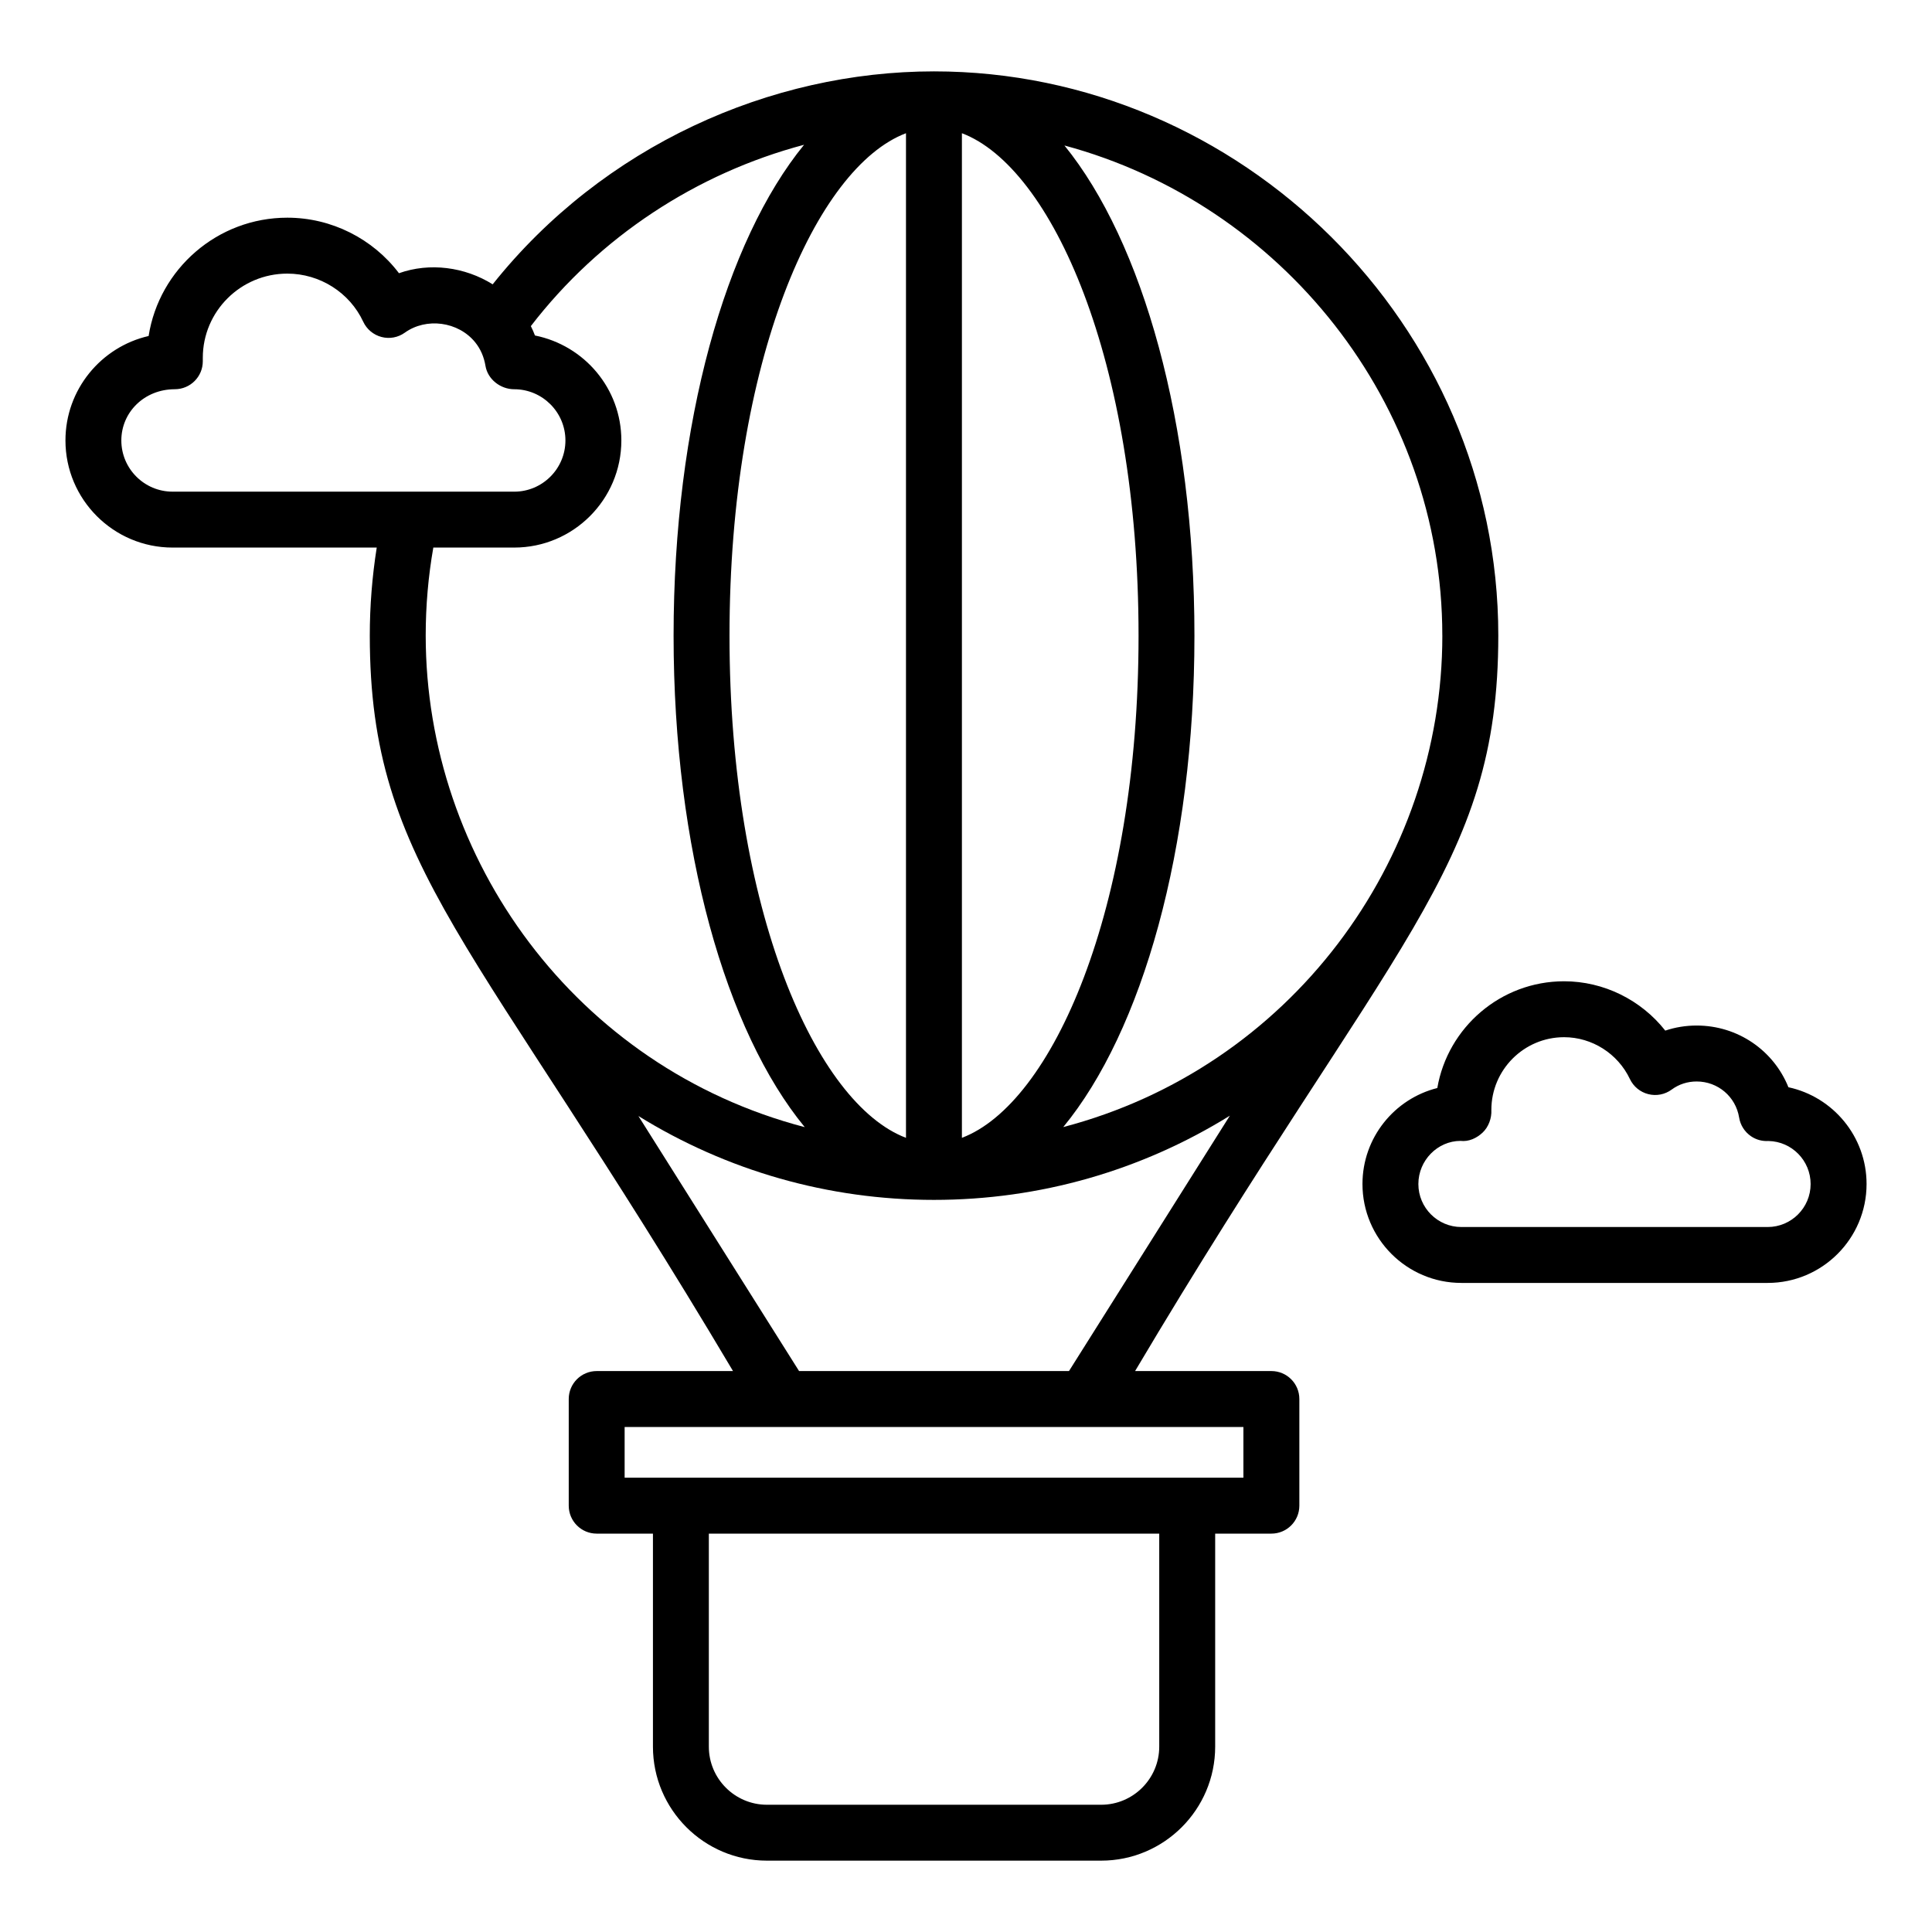 <?xml version="1.0" encoding="UTF-8"?>
<!-- Uploaded to: ICON Repo, www.iconrepo.com, Generator: ICON Repo Mixer Tools -->
<svg fill="#000000" width="800px" height="800px" version="1.1" viewBox="144 144 512 512" xmlns="http://www.w3.org/2000/svg">
 <g>
  <path d="m617.95 432.13c-3.922-9.742-13.391-16.352-24.316-16.352-2.879 0-5.68 0.457-8.32 1.344-6.394-8.113-16.281-13.074-26.812-13.074-16.82 0-30.836 12.246-33.602 28.289-11.383 2.856-19.832 13.18-19.832 25.441 0 14.453 11.758 26.211 26.207 26.211h81.176c14.449 0 26.207-11.758 26.207-26.211 0-12.574-8.895-23.109-20.707-25.648zm-5.5 37.043h-81.18c-6.281 0-11.387-5.113-11.387-11.391 0-6.293 5.109-11.41 11.141-11.434 2.223 0.262 4.312-0.719 5.891-2.207 1.578-1.492 2.426-3.828 2.309-5.996 0-10.629 8.645-19.277 19.273-19.277 7.402 0 14.246 4.348 17.438 11.078 0.949 2 2.734 3.473 4.883 4.012 2.172 0.551 4.43 0.09 6.207-1.219 1.895-1.398 4.176-2.137 6.606-2.137 5.629 0 10.359 4.023 11.258 9.566 0.324 2.019 1.477 3.812 3.168 4.961 1.367 0.918 2.922 1.344 4.629 1.25 6.172 0.125 11.148 5.195 11.148 11.406 0.004 6.273-5.102 11.387-11.383 11.387z"/>
  <path d="m189.73 289.11h54.109c-1.207 7.652-1.84 15.453-1.84 23.305 0 61.672 28.191 80.258 96.258 194.93h-36.125c-4.094 0-7.41 3.316-7.41 7.41v28.262c0 4.09 3.312 7.41 7.41 7.41h14.906v56.449c0 16.66 13.551 30.215 30.215 30.215h88.559c16.664 0 30.223-13.555 30.223-30.215v-56.449h14.898c4.094 0 7.41-3.316 7.41-7.41v-28.262c0-4.09-3.312-7.41-7.41-7.41h-36.125c67.906-114.4 96.258-133.15 96.258-194.93 0-82.426-68.309-149.5-149.55-149.5-43.371 0-87.66 19.723-116.95 56.434-7.379-4.617-16.707-5.84-24.832-2.945-6.902-9.121-17.848-14.715-29.586-14.715-18.551 0-33.969 13.613-36.762 31.355-12.605 2.891-22.039 14.203-22.039 27.676 0 15.656 12.73 28.391 28.391 28.391zm261.48 317.77c0 8.492-6.91 15.398-15.402 15.398h-88.559c-8.488 0-15.398-6.906-15.398-15.398v-56.449h119.36zm22.305-71.27h-163.98v-13.441h163.98zm-117.75-28.262-42.582-67.594c23.469 14.516 50.352 22.23 78.309 22.23 28.016 0 54.945-7.746 78.434-22.316l-42.633 67.676zm43.152-61.812v-266.23c23.797 9.004 46.812 60.148 46.812 133.16 0 72.965-23.016 124.07-46.812 133.07zm-14.82-266.23v266.23c-23.777-9.004-46.77-60.113-46.77-133.07 0-73.004 22.992-124.15 46.77-133.16zm142.14 133.11c0 59.98-40.449 114.55-100.46 130.27 20.902-25.406 34.762-73.629 34.762-130.23 0-56.344-13.723-104.38-34.449-129.9 57.402 15.441 100.14 68.152 100.14 129.86zm-169.15-130.05c-20.797 25.477-34.578 73.613-34.578 130.09 0 56.609 13.859 104.84 34.758 130.25-60.75-15.883-100.45-71.094-100.45-130.29 0-7.871 0.68-15.688 2.019-23.305h21.438c15.656 0 28.391-12.734 28.391-28.387 0-13.703-9.762-25.172-22.898-27.816-0.316-0.852-0.68-1.68-1.086-2.484 18.219-23.684 43.898-40.496 72.41-48.059zm-166.75 64.781c4.094 0 7.41-3.316 7.41-7.41v-0.914c0-12.305 10.043-22.312 22.395-22.312 8.617 0 16.512 5.004 20.121 12.75 0.926 1.996 2.707 3.481 4.832 4.039 2.148 0.57 4.406 0.141 6.199-1.148 5.664-4.066 14.16-2.969 18.645 2.574 1.41 1.75 2.324 3.848 2.719 6.231 0.594 3.574 3.988 6.195 7.613 6.195 7.481 0 13.574 6.09 13.574 13.574 0 7.481-6.094 13.57-13.574 13.57h-27.516l-63.023-0.004c-7.481 0-13.574-6.09-13.574-13.57 0-7.484 6.094-13.574 14.18-13.574z"/>
 </g>
</svg>